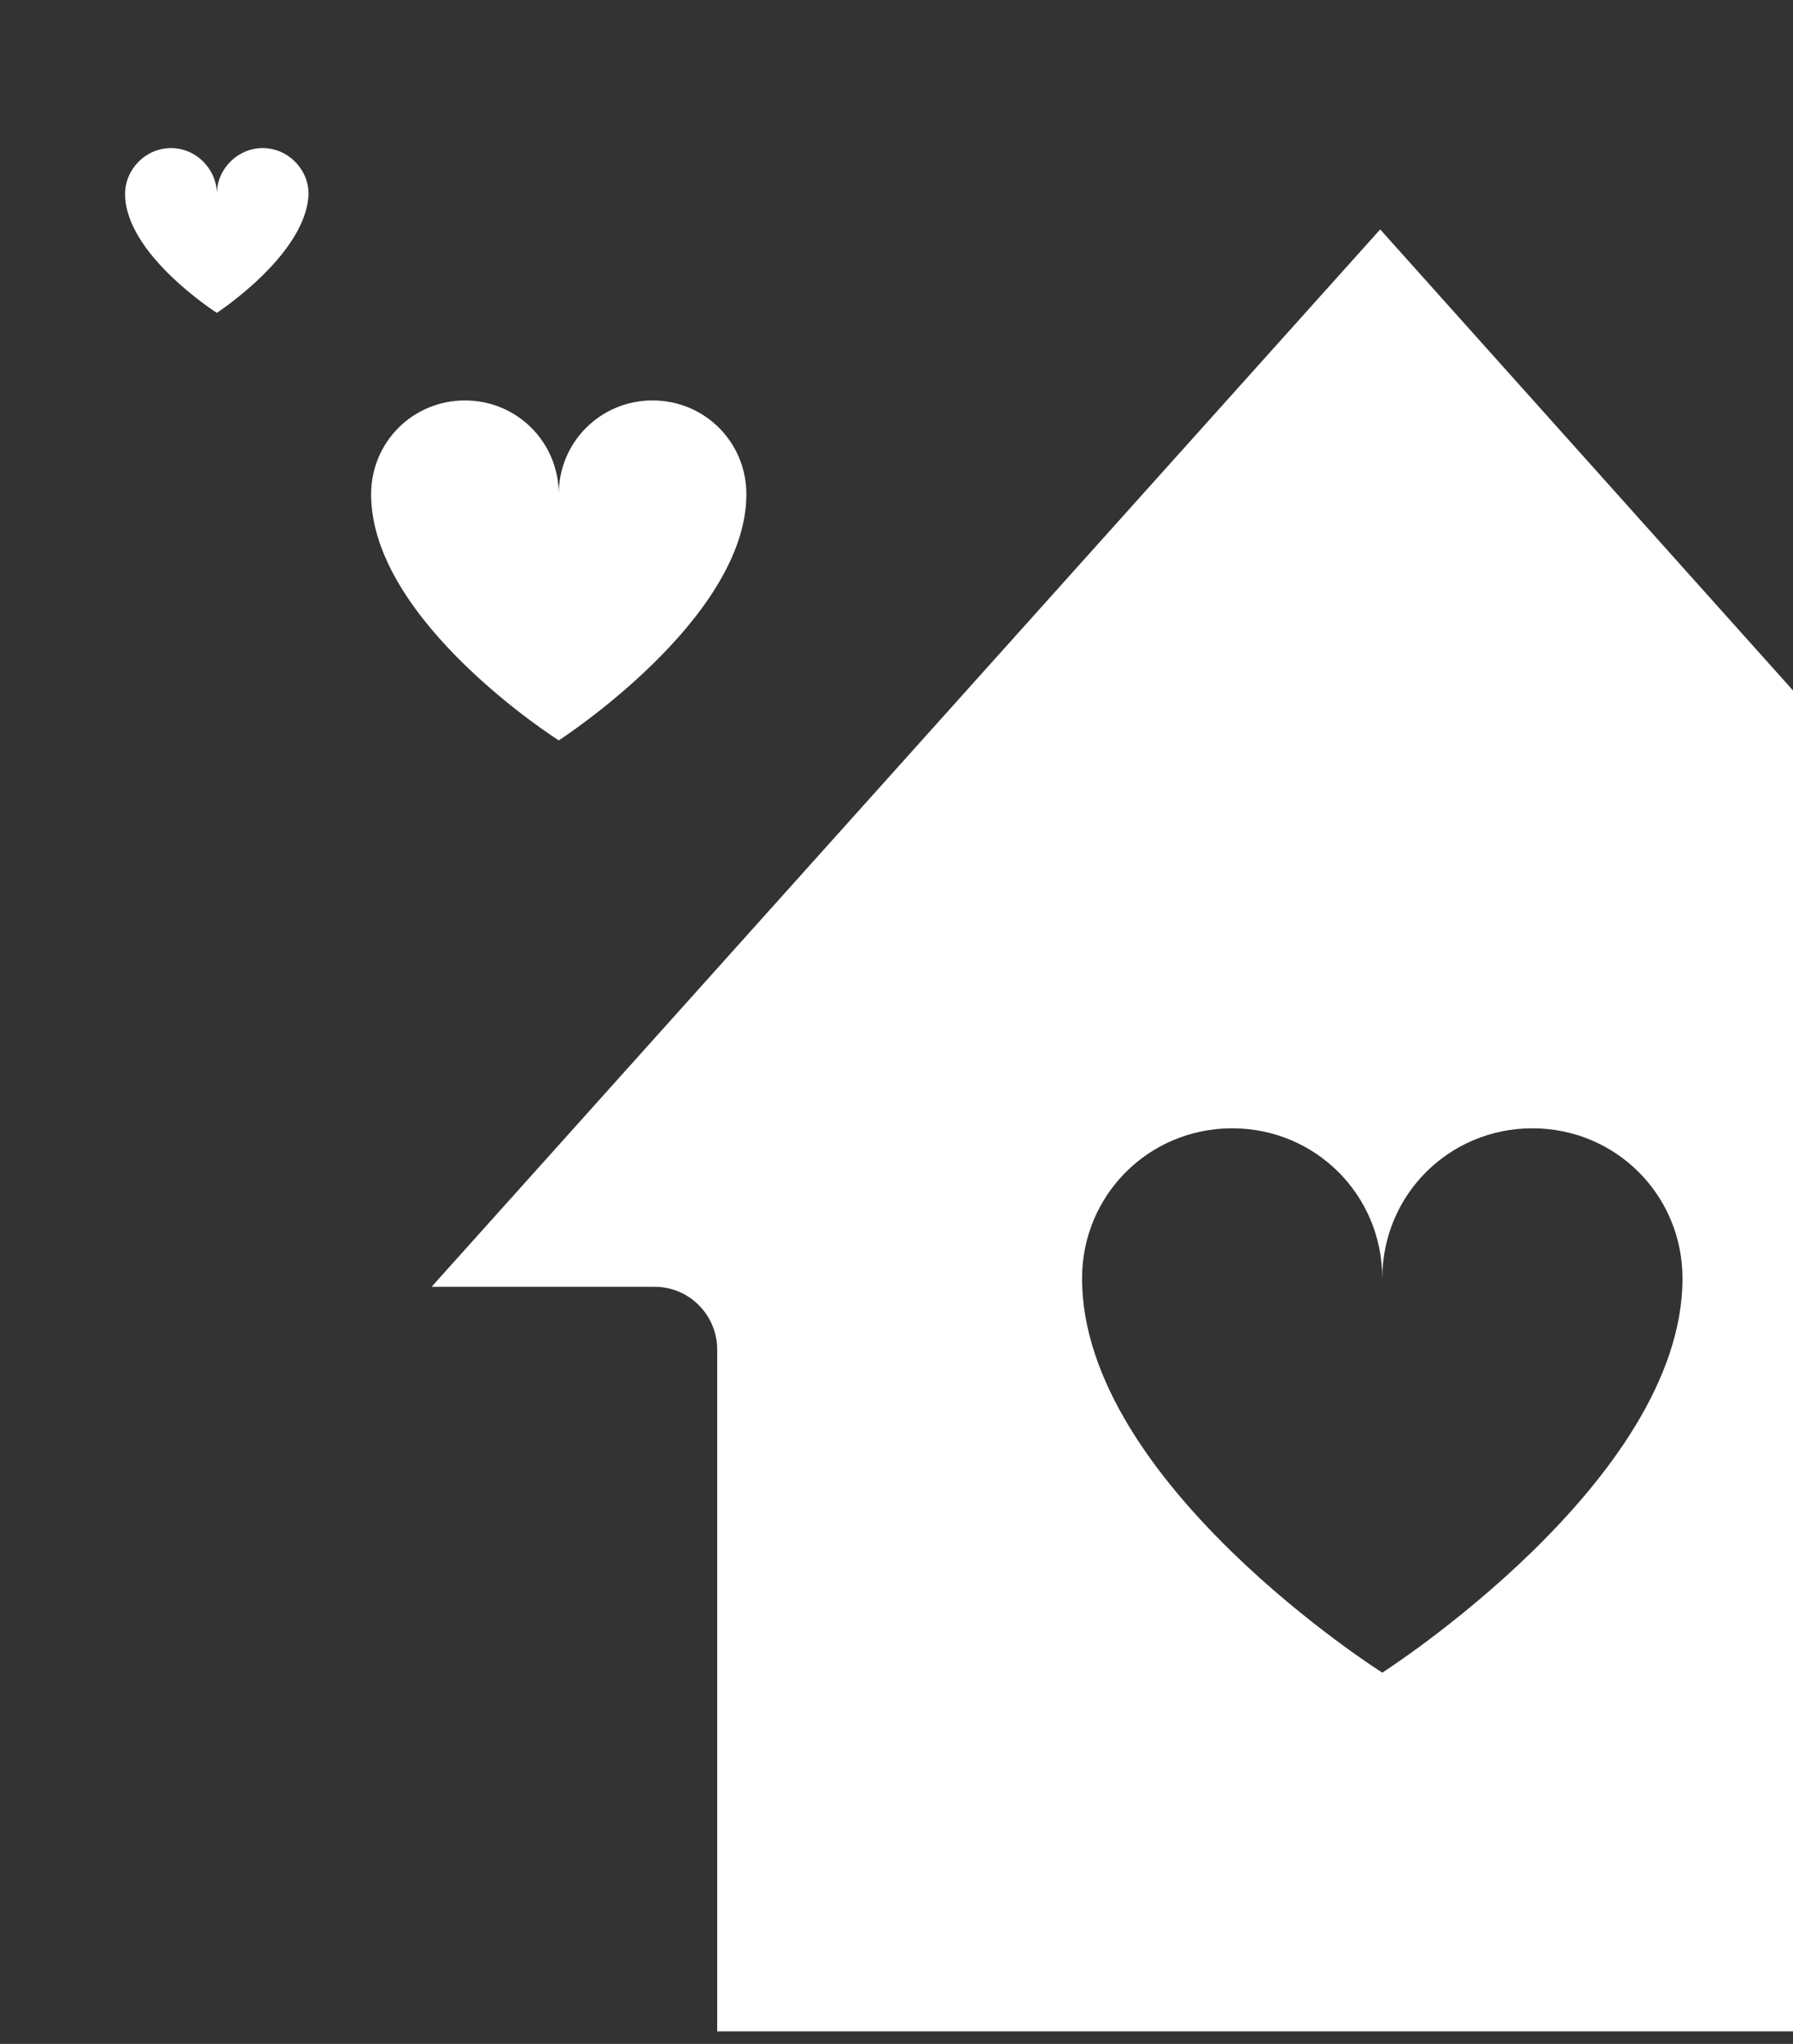<svg version="1.1" id="レイヤー_1" xmlns="http://www.w3.org/2000/svg" xmlns:xlink="http://www.w3.org/1999/xlink" x="0" y="0" viewBox="0 0 86 98" xml:space="preserve"><rect x="0" y="0" width="86" height="98" fill="#333333" stroke="none"/><style></style><defs><path id="SVGID_1_" d="M0 0h86v97.4H0z"/></defs><clipPath id="SVGID_00000044860869304453800660000000562808952762656134_"><use xlink:href="#SVGID_1_" overflow="visible"/></clipPath><path d="M111.7 61.8v57.4l-77.3.2V64.7c0-1.6-1.3-3-3-3H20.7L66.2 11l45.5 50.8zM66.3 80.2S80.7 71 80.7 61.3c0-4-3.2-7.2-7.2-7.2s-7.2 3.2-7.2 7.2c0-4-3.2-7.2-7.2-7.2s-7.2 3.2-7.2 7.2c0 9.8 14.4 18.9 14.4 18.9M26.8 35.5s-9-5.7-9-11.8c0-2.5 2-4.5 4.5-4.5s4.5 2 4.5 4.5c0-2.5 2-4.5 4.5-4.5s4.5 2 4.5 4.5c0 6-9 11.8-9 11.8M10.4 15S6 12.2 6 9.3c0-1.2 1-2.2 2.2-2.2 1.2 0 2.2 1 2.2 2.2 0-1.2 1-2.2 2.2-2.2 1.2 0 2.2 1 2.2 2.2-.1 2.9-4.4 5.7-4.4 5.7" clip-path="url(#SVGID_00000044860869304453800660000000562808952762656134_)" fill="#fff"/></svg>